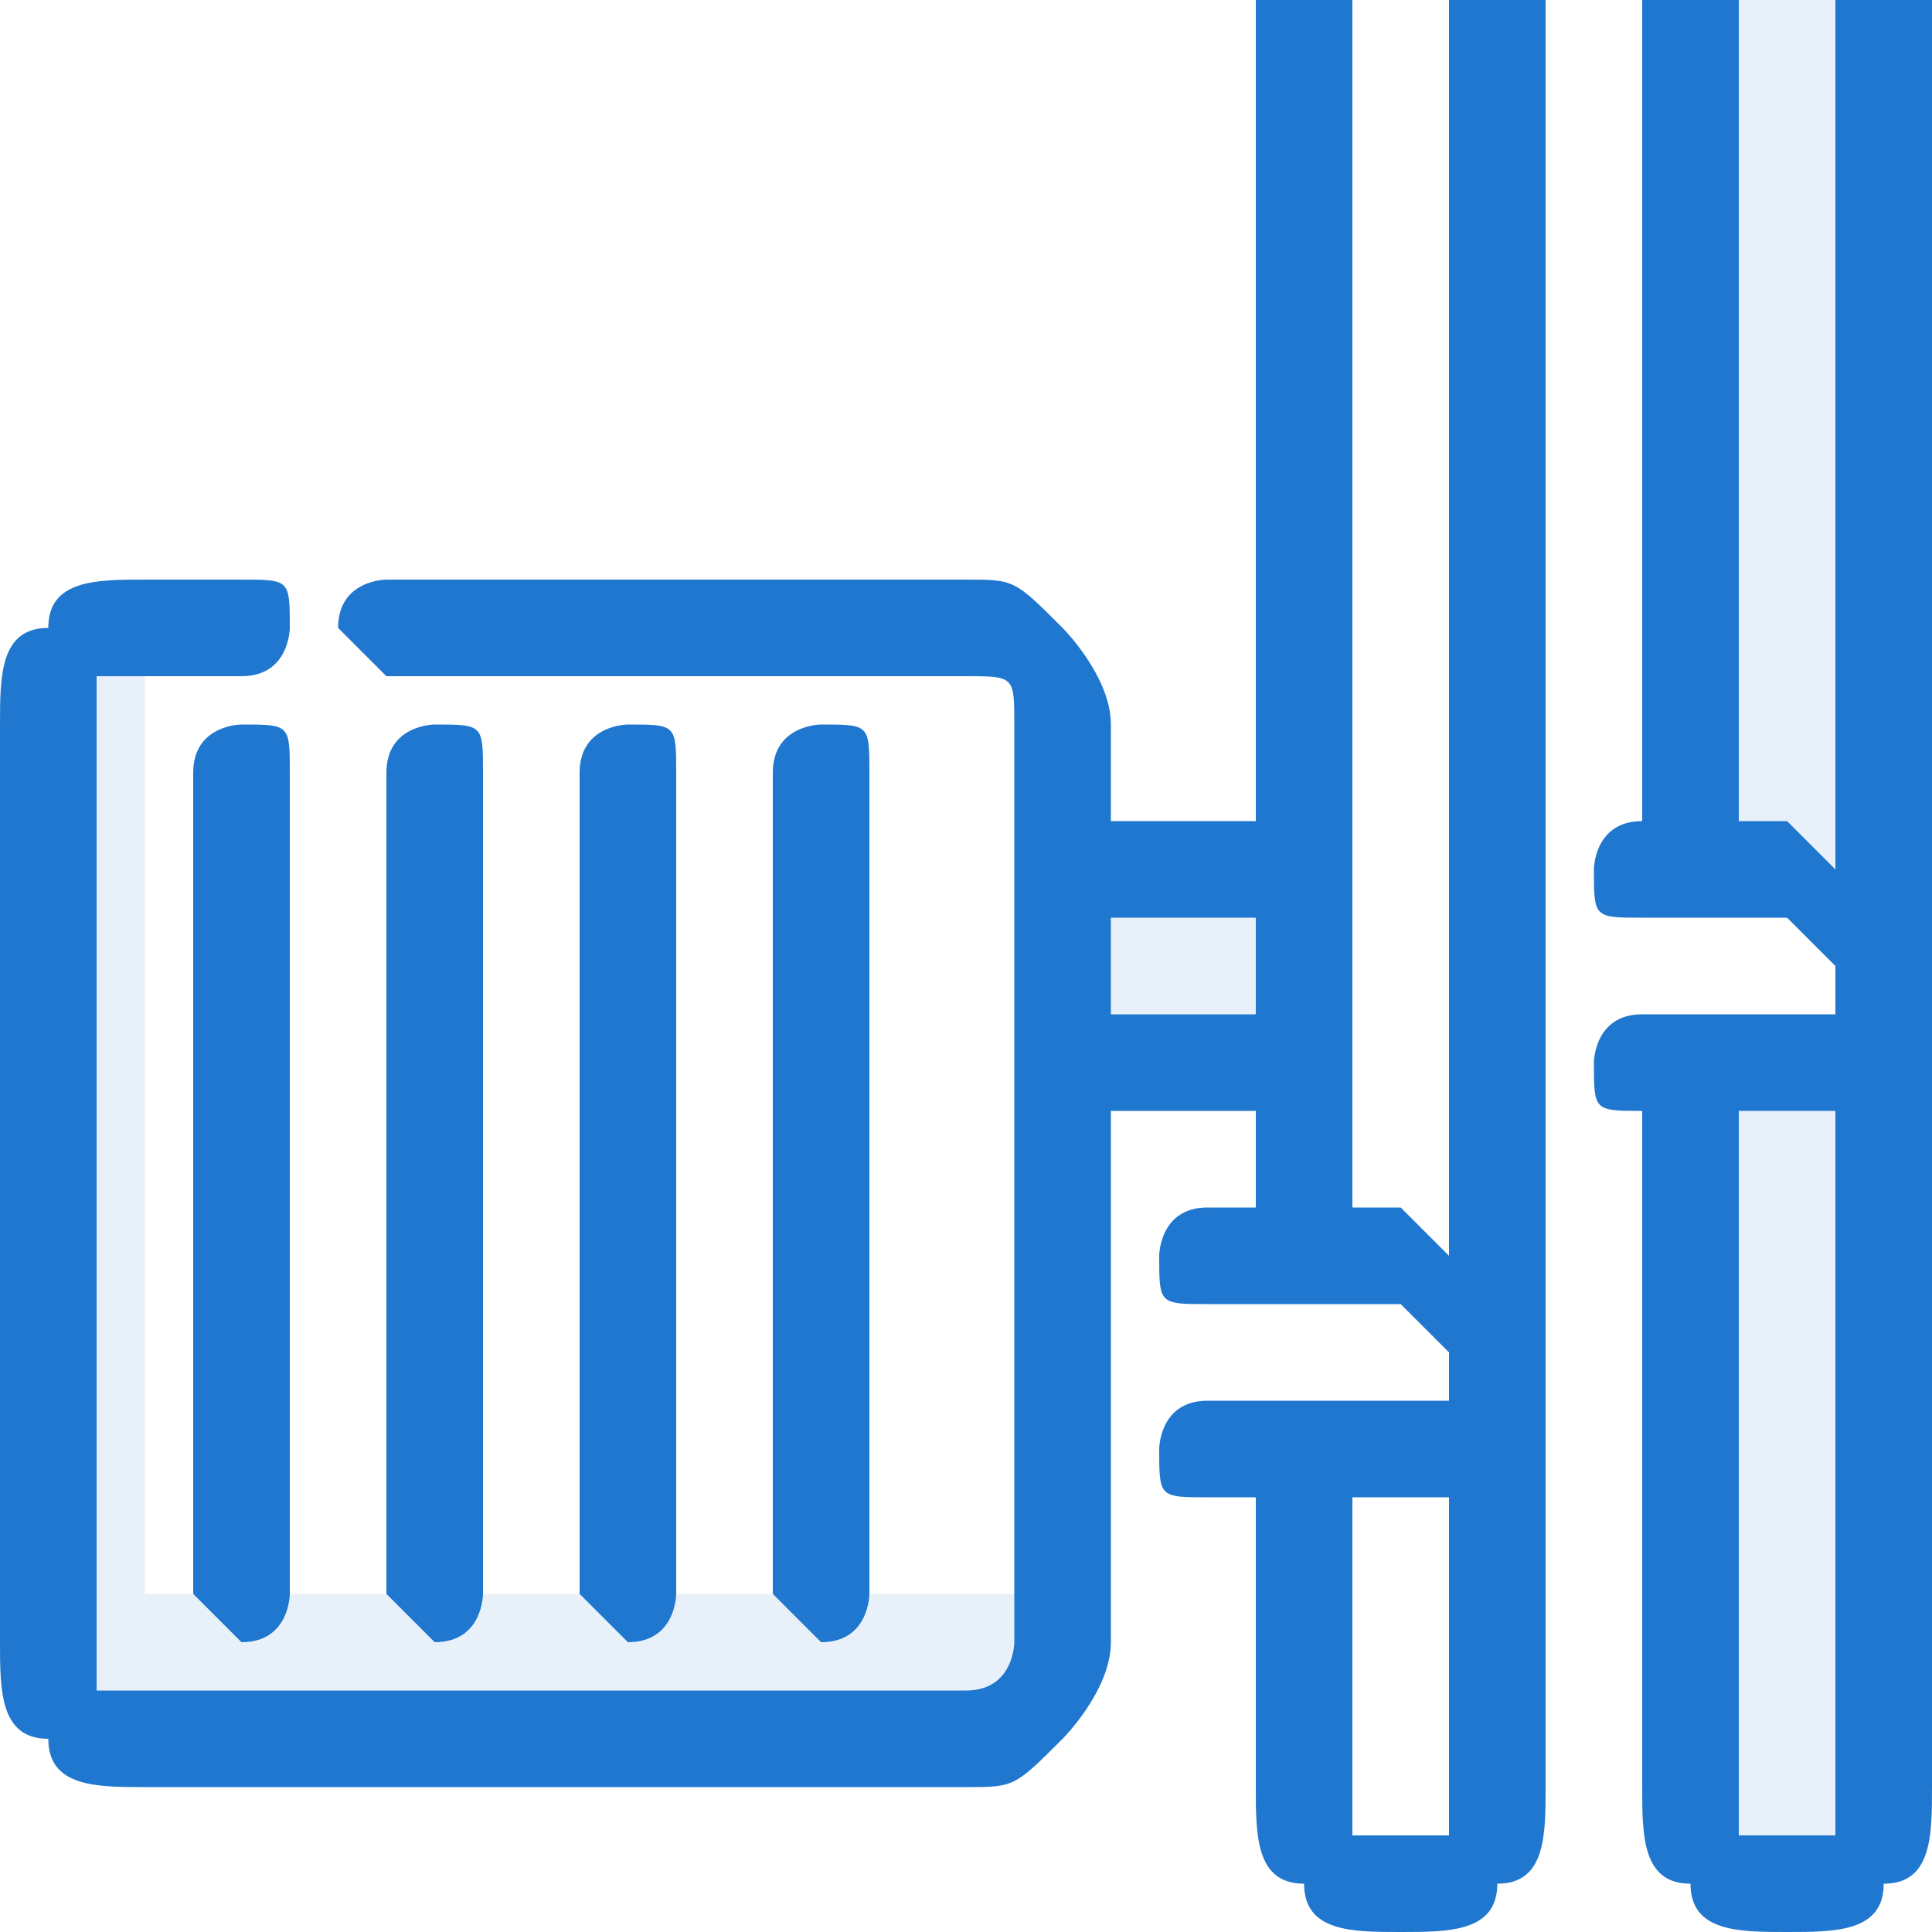 <?xml version="1.0" encoding="UTF-8"?>
<!DOCTYPE svg PUBLIC "-//W3C//DTD SVG 1.1//EN" "http://www.w3.org/Graphics/SVG/1.1/DTD/svg11.dtd">
<!-- Creator: CorelDRAW X8 -->
<svg xmlns="http://www.w3.org/2000/svg" xml:space="preserve" width="40px" height="40px" version="1.1" style="shape-rendering:geometricPrecision; text-rendering:geometricPrecision; image-rendering:optimizeQuality; fill-rule:evenodd; clip-rule:evenodd"
viewBox="0 0 40 40"
 xmlns:xlink="http://www.w3.org/1999/xlink">
 <defs>
  <style type="text/css">
   <![CDATA[
    .fil1 {fill:#2077CF;fill-rule:nonzero}
    .fil0 {fill:#2077CF;fill-opacity:0.102}
   ]]>
  </style>
 </defs>
 <g id="Слой_x0020_1">
  <path class="fil0" d="M36 23l2 0 0 15 -2 0 0 -15zm-33 10l18 0 0 2 -19 0 0 0 0 -2 0 -19 1 0 0 19zm20 -14l3 0 0 2 -3 0 0 -2zm13 -19l2 0 0 18 -2 0 0 -18z"/>
 </g>
 <g id="Слой_x0020_2">
  <path class="fil1" d="M36 0l0 17 1 0c0,0 1,1 1,1l0 -18 2 0 0 37c0,1 0,2 -1,2 0,1 -1,1 -2,1 -1,0 -2,0 -2,-1 -1,0 -1,-1 -1,-2l0 -14 0 0c-1,0 -1,0 -1,-1 0,0 0,-1 1,-1l3 0c0,0 1,0 1,0 0,0 0,0 0,0l0 0 0 -1c0,0 0,0 0,0 0,0 -1,-1 -1,-1l-3 0c-1,0 -1,0 -1,-1 0,0 0,-1 1,-1l0 0 0 -17 2 0zm-20 16c0,-1 1,-1 1,-1 1,0 1,0 1,1l0 17c0,0 0,1 -1,1 0,0 -1,-1 -1,-1l0 -17zm-4 0c0,-1 1,-1 1,-1 1,0 1,0 1,1l0 17c0,0 0,1 -1,1 0,0 -1,-1 -1,-1l0 -17zm-4 0c0,-1 1,-1 1,-1 1,0 1,0 1,1l0 17c0,0 0,1 -1,1 0,0 -1,-1 -1,-1l0 -17zm-4 0c0,-1 1,-1 1,-1 1,0 1,0 1,1l0 17c0,0 0,1 -1,1 0,0 -1,-1 -1,-1l0 -17zm22 3l-3 0 0 2 3 0 0 -2zm-3 -2l3 0 0 -17 2 0 0 25 1 0c0,0 1,1 1,1l0 -26 2 0 0 37c0,1 0,2 -1,2 0,1 -1,1 -2,1 -1,0 -2,0 -2,-1 -1,0 -1,-1 -1,-2l0 -6 -1 0c-1,0 -1,0 -1,-1 0,0 0,-1 1,-1l4 0c0,0 1,0 1,0 0,0 0,0 0,0l0 0 0 -1 0 0c0,0 0,0 0,0 0,0 -1,-1 -1,-1l-4 0c-1,0 -1,0 -1,-1 0,0 0,-1 1,-1l1 0 0 -2 -3 0 0 11c0,1 -1,2 -1,2 -1,1 -1,1 -2,1l-17 0c-1,0 -2,0 -2,-1 -1,0 -1,-1 -1,-2l0 -19c0,-1 0,-2 1,-2 0,-1 1,-1 2,-1l2 0c1,0 1,0 1,1 0,0 0,1 -1,1l-2 0c0,0 -1,0 -1,0 0,0 0,0 0,1l0 19c0,0 0,1 0,1 0,0 1,0 1,0l17 0c0,0 0,0 0,0 1,0 1,-1 1,-1l0 -19c0,-1 0,-1 -1,-1 0,0 0,0 0,0l-12 0c0,0 -1,-1 -1,-1 0,-1 1,-1 1,-1l12 0c1,0 1,0 2,1 0,0 1,1 1,2l0 2zm15 6c0,0 -1,0 -1,0l-1 0 0 14c0,0 0,1 0,1 0,0 1,0 1,0 0,0 1,0 1,0 0,0 0,-1 0,-1l0 -14zm-8 8c0,0 -1,0 -1,0l-1 0 0 6c0,0 0,1 0,1 0,0 1,0 1,0 0,0 1,0 1,0 0,0 0,-1 0,-1l0 -6z"/>
 </g>
</svg>
